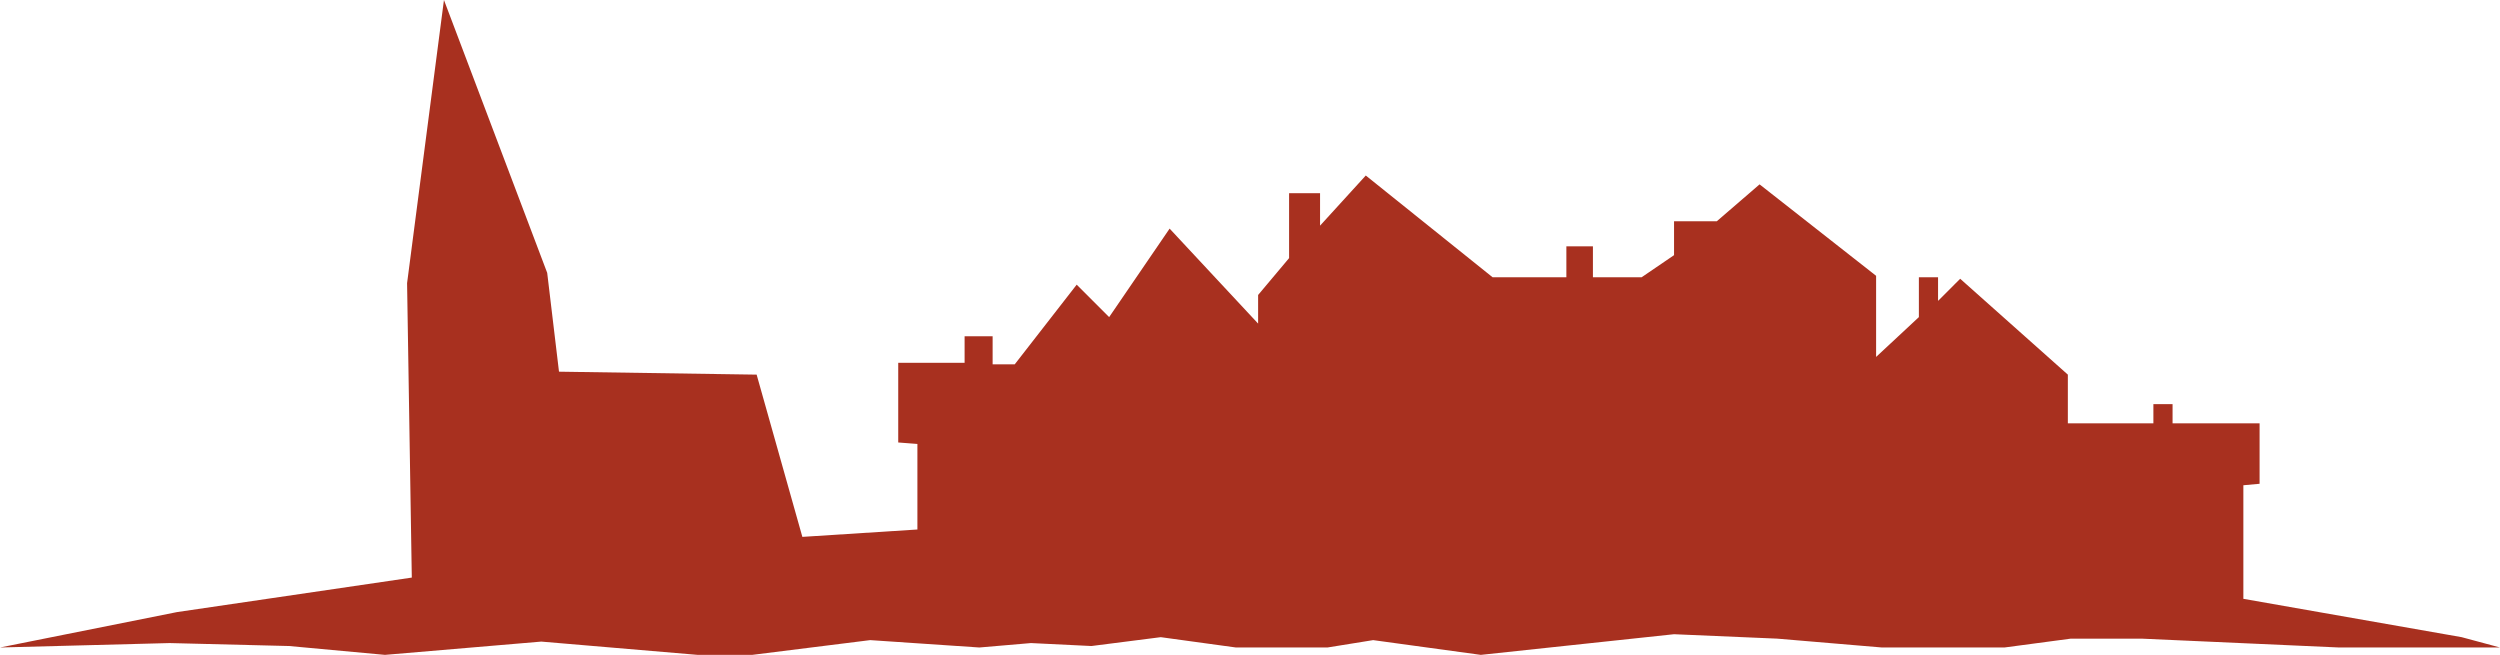 <?xml version="1.0" encoding="utf-8"?>
<!-- Generator: Adobe Illustrator 19.2.1, SVG Export Plug-In . SVG Version: 6.00 Build 0)  -->
<svg version="1.1" id="Logo" xmlns="http://www.w3.org/2000/svg" xmlns:xlink="http://www.w3.org/1999/xlink" x="0px" y="0px"
	 viewBox="0 0 847.5 222" style="enable-background:new 0 0 847.5 222;" xml:space="preserve">
<style type="text/css">
	.st0{fill:#A8301F;}
</style>
<title>kvbyen</title>
<polygon class="st0" points="0,219.5 60,207.5 139.6,195.8 138,96 150.5,0 185.5,92.5 189.5,126 256.5,127 272,182 311,179.5 
	311,150.5 304.5,150 304.5,123 327,123 327,114 336.5,114 336.5,123.5 344,123.5 365,96.5 376,107.5 396.5,77.5 426.5,109.7 
	426.5,100 437,87.5 437,65.5 447.5,65.5 447.5,76.5 463,59.5 506,94 531,94 531,83.5 540,83.5 540,94 556.5,94 567.5,86.5 567.5,75 
	582,75 596.5,62.5 636,93.5 636,121 650.5,107.5 650.5,94 657,94 657,102 664.5,94.5 701,127 701,143.5 730,143.5 730,137 
	736.5,137 736.5,143.5 766,143.5 766,164 760.5,164.5 760.5,203 834.5,216 847.5,219.5 793,219.5 726,216.5 702,216.5 679.5,219.5 
	638,219.5 602.5,216.5 567.5,215 502,222 465.5,217 450,219.5 419,219.5 393.5,216 370,219 349.5,218 332,219.5 295,217 255,222 
	236.5,222 183.5,217.5 130.5,222 98,219 57.5,218 "/>
</svg>
